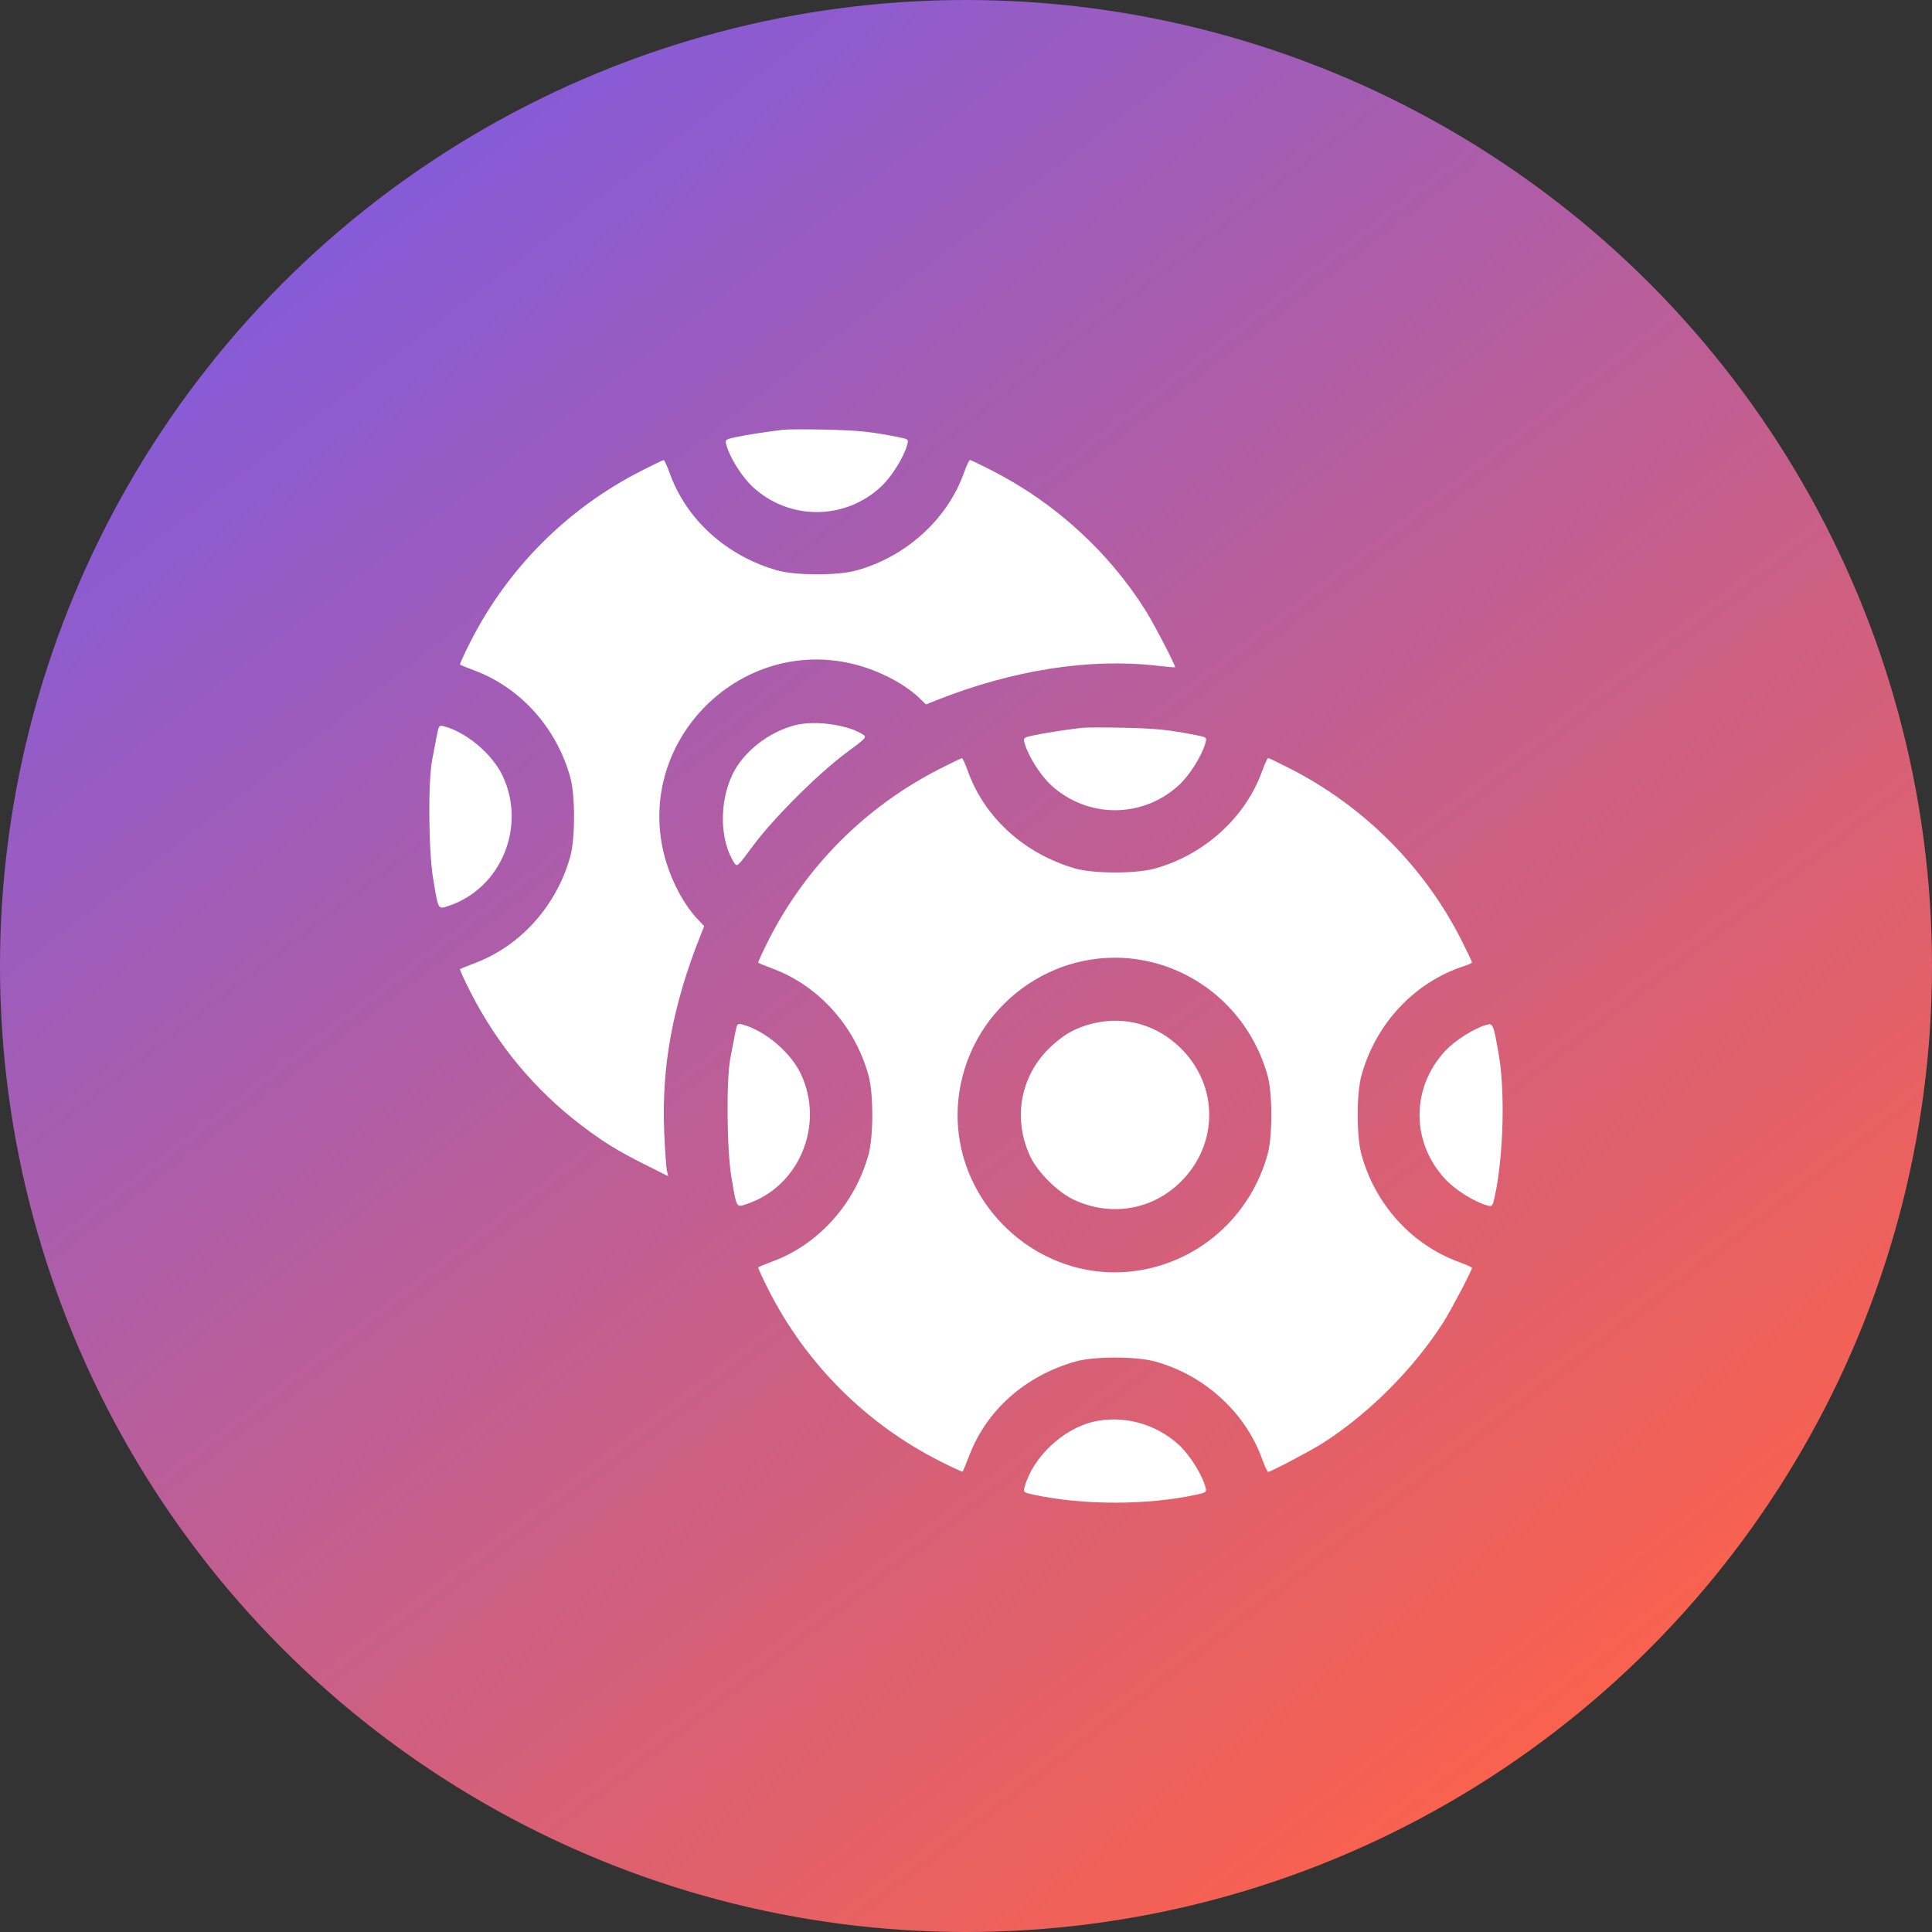 <svg width="60" height="60" viewBox="0 0 60 60" fill="none" xmlns="http://www.w3.org/2000/svg">
<rect x="0" y="0" width="60" height="60" fill="#333333" stroke="none"/>
<g clip-path="url(#clip0_56_2806)">
<circle cx="30" cy="30" r="30" fill="url(#paint0_linear_56_2806)"/>
<path d="M22.845 13.577C23.152 13.51 23.749 13.417 24.321 13.347C24.447 13.331 25.034 13.329 25.626 13.342C26.633 13.363 27.057 13.407 27.887 13.572C28.219 13.639 28.223 13.642 28.169 13.829C28.054 14.232 27.676 14.827 27.343 15.131C26.217 16.16 24.513 16.16 23.387 15.131C23.055 14.828 22.676 14.232 22.562 13.834C22.511 13.655 22.517 13.648 22.845 13.577Z" fill="white"/>
<path d="M14.602 19.946C15.765 17.649 17.621 15.79 19.919 14.621C20.277 14.438 20.589 14.288 20.611 14.287C20.633 14.286 20.717 14.468 20.797 14.692C21.313 16.133 22.552 17.257 24.126 17.711C24.699 17.876 26.004 17.88 26.593 17.717C28.135 17.293 29.418 16.131 29.933 14.692C30.013 14.468 30.098 14.285 30.122 14.285C30.146 14.285 30.458 14.434 30.815 14.617C32.777 15.623 34.439 17.142 35.589 18.979C35.849 19.395 36.522 20.693 36.493 20.722C36.485 20.73 36.23 20.708 35.928 20.674C33.835 20.433 31.443 20.809 29.067 21.753L28.759 21.876L28.546 21.673C28.032 21.184 27.155 20.753 26.33 20.583C22.936 19.882 19.876 22.941 20.577 26.334C20.747 27.159 21.179 28.035 21.668 28.549L21.87 28.762L21.747 29.07C20.89 31.229 20.542 33.116 20.627 35.15C20.651 35.705 20.688 36.243 20.71 36.344L20.751 36.529L20.027 36.165C19.188 35.745 18.741 35.469 18.06 34.952C16.608 33.849 15.434 32.436 14.598 30.784C14.413 30.42 14.273 30.111 14.286 30.098C14.299 30.085 14.508 30 14.75 29.909C16.169 29.375 17.291 28.121 17.711 26.597C17.867 26.028 17.867 24.71 17.711 24.141C17.289 22.613 16.174 21.365 14.75 20.829C14.508 20.738 14.299 20.653 14.286 20.64C14.273 20.627 14.415 20.315 14.602 19.946Z" fill="white"/>
<path d="M22.741 24.065C23.071 23.363 23.855 22.74 24.68 22.524C25.288 22.365 26.31 22.5 26.785 22.802C26.93 22.894 26.919 22.906 26.263 23.393C25.396 24.037 24.015 25.417 23.386 26.267C22.901 26.923 22.889 26.934 22.797 26.789C22.356 26.097 22.332 24.935 22.741 24.065Z" fill="white"/>
<path d="M13.419 23.609C13.463 23.375 13.528 23.033 13.565 22.848C13.631 22.515 13.633 22.512 13.824 22.566C14.519 22.766 15.298 23.433 15.61 24.095C16.352 25.669 15.565 27.579 13.949 28.127C13.821 28.17 13.743 28.203 13.687 28.18C13.587 28.14 13.558 27.925 13.451 27.285C13.31 26.444 13.291 24.291 13.419 23.609Z" fill="white"/>
<path d="M32.107 22.836C32.414 22.769 33.011 22.676 33.583 22.605C33.709 22.59 34.296 22.588 34.888 22.601C35.895 22.622 36.319 22.666 37.149 22.831C37.481 22.897 37.485 22.901 37.432 23.087C37.316 23.49 36.938 24.085 36.605 24.39C35.479 25.419 33.775 25.419 32.649 24.39C32.317 24.087 31.938 23.491 31.824 23.093C31.773 22.913 31.779 22.907 32.107 22.836Z" fill="white"/>
<path d="M32.568 32.57C32.987 32.152 33.399 31.916 33.94 31.785C34.945 31.541 35.942 31.825 36.686 32.569C37.844 33.726 37.843 35.523 36.684 36.687C35.796 37.579 34.502 37.799 33.342 37.256C32.851 37.026 32.226 36.405 31.998 35.921C31.454 34.766 31.676 33.46 32.568 32.57Z" fill="white"/>
<path fill-rule="evenodd" clip-rule="evenodd" d="M23.864 29.205C25.027 26.908 26.883 25.049 29.181 23.879C29.539 23.697 29.851 23.547 29.873 23.545C29.895 23.544 29.979 23.727 30.059 23.951C30.575 25.392 31.814 26.516 33.388 26.97C33.961 27.135 35.266 27.138 35.855 26.976C37.397 26.552 38.679 25.39 39.195 23.951C39.275 23.727 39.36 23.543 39.384 23.543C39.408 23.543 39.72 23.693 40.077 23.876C42.366 25.048 44.231 26.916 45.383 29.191C45.566 29.552 45.715 29.865 45.715 29.886C45.715 29.906 45.605 29.959 45.471 30.002C43.931 30.501 42.727 31.784 42.281 33.4C42.125 33.969 42.125 35.287 42.281 35.856C42.709 37.409 43.843 38.658 45.311 39.193C45.533 39.274 45.715 39.355 45.715 39.374C45.715 39.45 45.064 40.688 44.833 41.052C43.911 42.5 42.519 43.897 41.083 44.815C40.714 45.051 39.462 45.712 39.384 45.712C39.36 45.712 39.275 45.529 39.194 45.305C38.673 43.859 37.395 42.697 35.866 42.281C35.264 42.118 33.964 42.12 33.388 42.286C31.836 42.734 30.651 43.782 30.107 45.19C30.002 45.459 29.908 45.69 29.896 45.702C29.885 45.714 29.573 45.571 29.202 45.384C26.898 44.222 25.032 42.358 23.864 40.051C23.677 39.682 23.535 39.37 23.548 39.357C23.561 39.344 23.77 39.259 24.012 39.168C25.431 38.634 26.553 37.379 26.973 35.856C27.129 35.287 27.129 33.969 26.973 33.4C26.551 31.871 25.436 30.624 24.012 30.088C23.77 29.997 23.561 29.912 23.548 29.899C23.535 29.886 23.677 29.574 23.864 29.205ZM39.369 33.415C38.866 31.592 37.413 30.218 35.592 29.841C32.973 29.301 30.38 31.023 29.838 33.663C29.143 37.051 32.207 40.113 35.592 39.414C37.413 39.038 38.866 37.664 39.369 35.841C39.52 35.295 39.52 33.961 39.369 33.415Z" fill="white"/>
<path d="M22.681 32.867C22.725 32.634 22.79 32.292 22.827 32.107C22.893 31.773 22.895 31.771 23.086 31.825C23.781 32.025 24.56 32.691 24.872 33.353C25.614 34.928 24.827 36.838 23.211 37.385C23.084 37.429 23.005 37.461 22.949 37.439C22.849 37.398 22.82 37.184 22.713 36.544C22.572 35.703 22.553 33.549 22.681 32.867Z" fill="white"/>
<path d="M44.869 32.65C45.17 32.32 45.783 31.931 46.163 31.828C46.367 31.772 46.378 31.799 46.543 32.737C46.747 33.893 46.692 35.911 46.423 37.148C46.352 37.474 46.346 37.481 46.166 37.43C45.768 37.316 45.172 36.937 44.869 36.605C43.824 35.463 43.824 33.793 44.869 32.65Z" fill="white"/>
<path d="M31.824 46.163C32.088 45.244 33.008 44.377 33.955 44.154C34.873 43.938 35.888 44.211 36.605 44.866C36.937 45.169 37.316 45.765 37.43 46.163C37.481 46.342 37.474 46.349 37.148 46.42C35.634 46.749 33.62 46.749 32.107 46.42C31.779 46.349 31.773 46.342 31.824 46.163Z" fill="white"/>
</g>
<defs>
<linearGradient id="paint0_linear_56_2806" x1="6.386" y1="2.35504e-07" x2="49.964" y2="56.565" gradientUnits="userSpaceOnUse">
<stop stop-color="#775AEA"/>
<stop offset="1" stop-color="#FF6247"/>
</linearGradient>
<clipPath id="clip0_56_2806">
<rect width="60" height="60" fill="white"/>
</clipPath>
</defs>
</svg>
